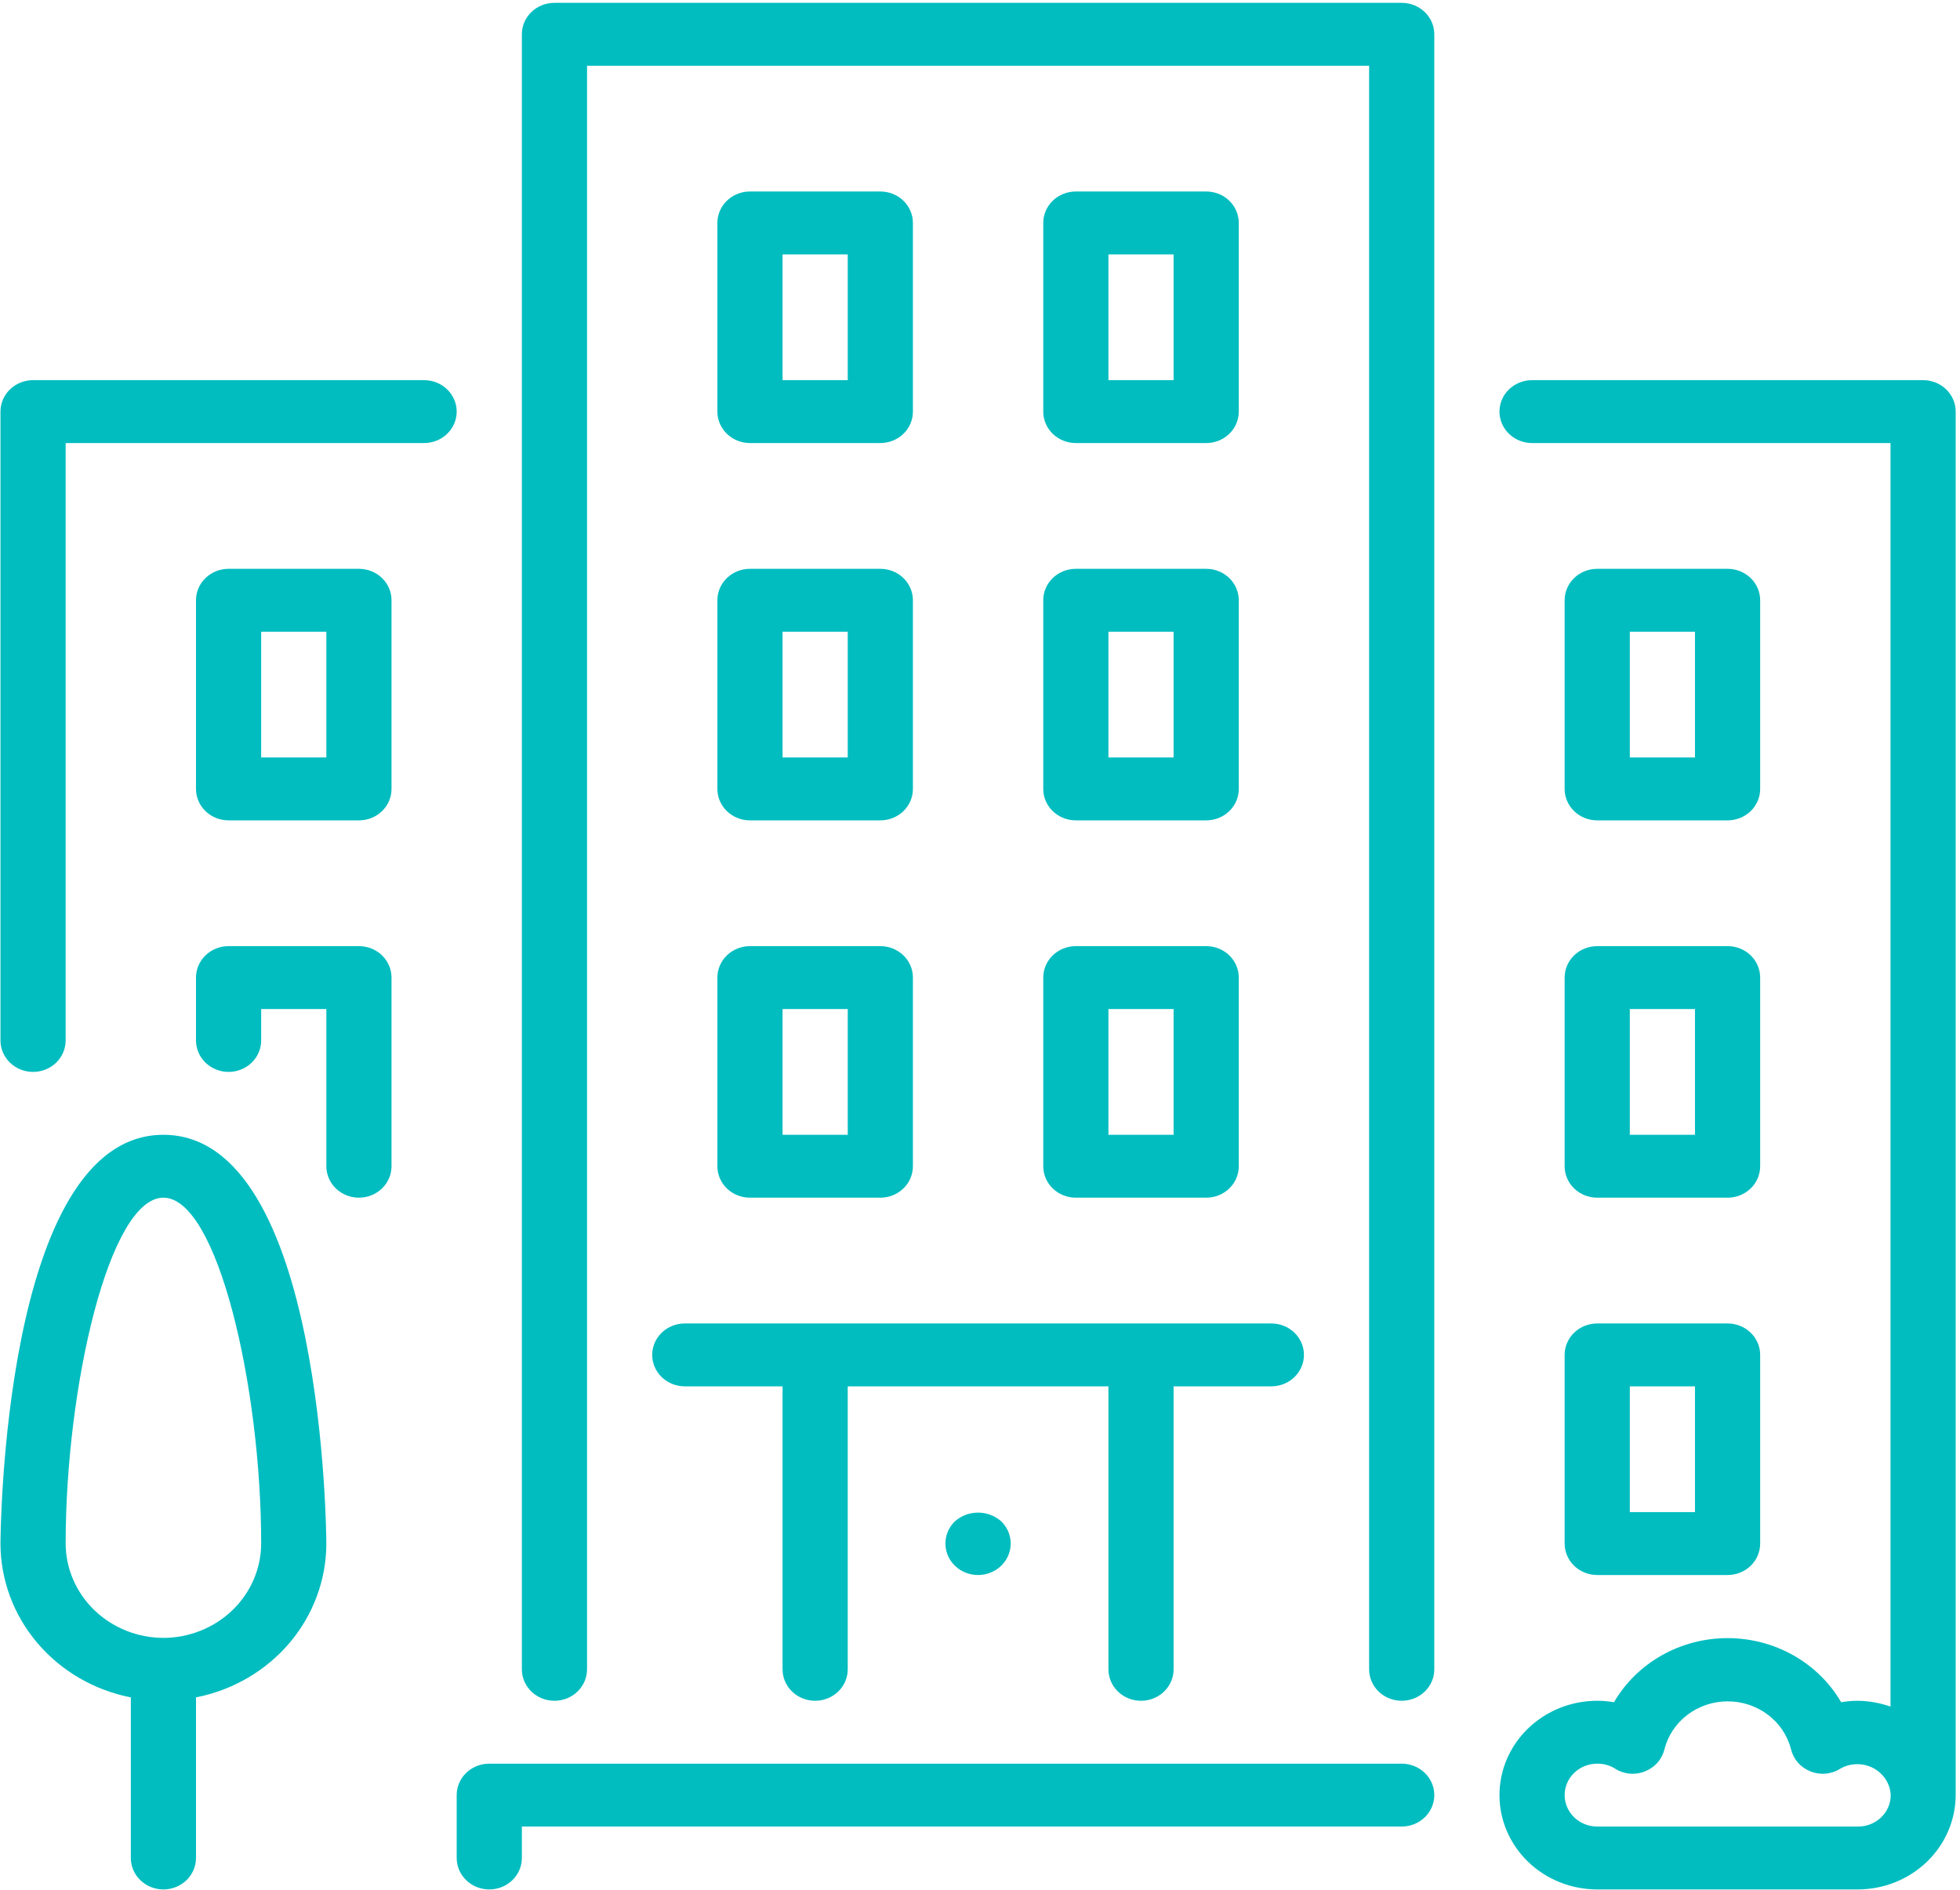 <?xml version="1.0" encoding="UTF-8"?> <svg xmlns="http://www.w3.org/2000/svg" width="337" height="325" viewBox="0 0 337 325" fill="none"><path fill-rule="evenodd" clip-rule="evenodd" d="M241.008 303.278H84.126C83.39 303.277 82.661 303.416 81.98 303.687C81.3 303.959 80.682 304.357 80.162 304.859C79.641 305.361 79.228 305.958 78.947 306.615C78.666 307.271 78.522 307.975 78.523 308.685V319.498C78.523 320.932 79.113 322.308 80.164 323.322C81.215 324.336 82.64 324.906 84.126 324.906C85.612 324.906 87.037 324.336 88.088 323.322C89.139 322.308 89.729 320.932 89.729 319.498V314.091H241.008C242.494 314.091 243.919 313.522 244.97 312.508C246.02 311.494 246.611 310.119 246.611 308.685C246.611 307.251 246.02 305.875 244.97 304.861C243.919 303.847 242.494 303.278 241.008 303.278V303.278ZM123.346 135.662C123.345 136.373 123.489 137.076 123.771 137.733C124.052 138.389 124.464 138.986 124.985 139.488C125.505 139.991 126.124 140.389 126.804 140.66C127.484 140.931 128.213 141.07 128.949 141.069H151.361C152.097 141.07 152.826 140.931 153.506 140.66C154.187 140.389 154.805 139.991 155.325 139.488C155.846 138.986 156.259 138.389 156.54 137.733C156.821 137.076 156.965 136.373 156.964 135.662V103.22C156.965 102.51 156.821 101.806 156.54 101.15C156.259 100.493 155.846 99.897 155.325 99.395C154.805 98.893 154.187 98.495 153.506 98.223C152.826 97.952 152.097 97.812 151.361 97.813H128.949C128.213 97.812 127.484 97.952 126.804 98.223C126.124 98.495 125.505 98.893 124.985 99.395C124.464 99.897 124.052 100.493 123.771 101.15C123.489 101.806 123.345 102.51 123.346 103.22V135.662ZM134.552 108.627H145.758V130.255H134.552V108.627ZM72.92 65.372H5.685C4.949 65.371 4.22 65.51 3.539 65.781C2.859 66.053 2.241 66.451 1.721 66.953C1.2 67.456 0.788 68.051 0.506 68.708C0.225 69.364 0.081 70.068 0.082 70.778V178.917C0.082 180.351 0.672 181.728 1.723 182.742C2.774 183.756 4.199 184.325 5.685 184.325C7.171 184.325 8.596 183.756 9.647 182.742C10.698 181.728 11.288 180.351 11.288 178.917V76.186H72.92C74.406 76.186 75.831 75.616 76.882 74.602C77.933 73.588 78.523 72.212 78.523 70.778C78.523 69.344 77.933 67.969 76.882 66.955C75.831 65.941 74.406 65.372 72.92 65.372V65.372ZM269.023 265.429C269.021 266.139 269.165 266.843 269.447 267.499C269.728 268.156 270.14 268.753 270.661 269.255C271.181 269.757 271.8 270.155 272.48 270.427C273.16 270.698 273.889 270.837 274.625 270.836H297.037C297.773 270.837 298.502 270.698 299.183 270.427C299.863 270.155 300.481 269.757 301.001 269.255C301.522 268.753 301.935 268.156 302.216 267.499C302.497 266.843 302.641 266.139 302.64 265.429V232.987C302.641 232.277 302.497 231.573 302.216 230.916C301.935 230.26 301.522 229.664 301.001 229.162C300.481 228.66 299.863 228.261 299.183 227.99C298.502 227.719 297.773 227.58 297.037 227.581H274.625C273.889 227.58 273.16 227.719 272.48 227.99C271.8 228.261 271.181 228.66 270.661 229.162C270.14 229.664 269.728 230.26 269.447 230.916C269.165 231.573 269.021 232.277 269.023 232.987V265.429ZM280.228 238.394H291.434V260.022H280.228V238.394ZM28.097 195.139C0.401 195.139 0.082 264.68 0.082 265.429C0.089 271.655 2.323 277.687 6.406 282.506C10.49 287.326 16.172 290.638 22.494 291.882V319.498C22.494 320.932 23.084 322.308 24.135 323.322C25.186 324.336 26.611 324.906 28.097 324.906C29.583 324.906 31.008 324.336 32.059 323.322C33.109 322.308 33.7 320.932 33.7 319.498V291.882C40.021 290.638 45.703 287.326 49.787 282.506C53.87 277.687 56.104 271.655 56.111 265.429C56.111 264.68 55.792 195.139 28.097 195.139V195.139ZM28.097 281.65C23.643 281.637 19.375 279.923 16.226 276.884C13.077 273.845 11.301 269.727 11.288 265.429C11.288 238.477 18.787 205.952 28.097 205.952C37.406 205.952 44.906 238.477 44.906 265.429C44.892 269.727 43.117 273.845 39.967 276.884C36.818 279.923 32.55 281.637 28.097 281.65V281.65ZM61.714 162.697H39.302C38.566 162.696 37.837 162.835 37.157 163.106C36.477 163.377 35.859 163.776 35.338 164.278C34.818 164.78 34.405 165.377 34.124 166.034C33.843 166.69 33.698 167.394 33.7 168.104V178.917C33.7 180.351 34.29 181.728 35.341 182.742C36.392 183.756 37.816 184.325 39.302 184.325C40.788 184.325 42.214 183.756 43.264 182.742C44.315 181.728 44.906 180.351 44.906 178.917V173.511H56.111V200.546C56.111 201.98 56.702 203.355 57.752 204.369C58.803 205.383 60.228 205.952 61.714 205.952C63.2 205.952 64.625 205.383 65.676 204.369C66.727 203.355 67.317 201.98 67.317 200.546V168.104C67.318 167.394 67.174 166.69 66.893 166.034C66.612 165.377 66.199 164.78 65.679 164.278C65.158 163.776 64.54 163.377 63.86 163.106C63.179 162.835 62.45 162.696 61.714 162.697V162.697ZM274.625 141.069H297.037C297.773 141.07 298.502 140.931 299.183 140.66C299.863 140.389 300.481 139.991 301.001 139.488C301.522 138.986 301.935 138.389 302.216 137.733C302.497 137.076 302.641 136.373 302.64 135.662V103.22C302.641 102.51 302.497 101.806 302.216 101.15C301.935 100.493 301.522 99.897 301.001 99.395C300.481 98.893 299.863 98.495 299.183 98.223C298.502 97.952 297.773 97.812 297.037 97.813H274.625C273.889 97.812 273.16 97.952 272.48 98.223C271.8 98.495 271.181 98.893 270.661 99.395C270.14 99.897 269.728 100.493 269.447 101.15C269.165 101.806 269.021 102.51 269.023 103.22V135.662C269.021 136.373 269.165 137.076 269.447 137.733C269.728 138.389 270.14 138.986 270.661 139.488C271.181 139.991 271.8 140.389 272.48 140.66C273.16 140.931 273.889 141.07 274.625 141.069V141.069ZM280.228 108.627H291.434V130.255H280.228V108.627ZM61.714 97.813H39.302C38.566 97.812 37.837 97.952 37.157 98.223C36.477 98.495 35.859 98.893 35.338 99.395C34.818 99.897 34.405 100.493 34.124 101.15C33.843 101.806 33.698 102.51 33.7 103.22V135.662C33.698 136.373 33.843 137.076 34.124 137.733C34.405 138.389 34.818 138.986 35.338 139.488C35.859 139.991 36.477 140.389 37.157 140.66C37.837 140.931 38.566 141.07 39.302 141.069H61.714C62.45 141.07 63.179 140.931 63.86 140.66C64.54 140.389 65.158 139.991 65.679 139.488C66.199 138.986 66.612 138.389 66.893 137.733C67.174 137.076 67.318 136.373 67.317 135.662V103.22C67.318 102.51 67.174 101.806 66.893 101.15C66.612 100.493 66.199 99.897 65.679 99.395C65.158 98.893 64.54 98.495 63.86 98.223C63.179 97.952 62.45 97.812 61.714 97.813V97.813ZM56.111 130.255H44.906V108.627H56.111V130.255V130.255ZM179.376 135.662C179.374 136.373 179.519 137.076 179.8 137.733C180.081 138.389 180.494 138.986 181.014 139.488C181.535 139.991 182.153 140.389 182.833 140.66C183.513 140.931 184.243 141.07 184.979 141.069H207.39C208.126 141.07 208.855 140.931 209.536 140.66C210.216 140.389 210.834 139.991 211.355 139.488C211.875 138.986 212.288 138.389 212.569 137.733C212.85 137.076 212.994 136.373 212.993 135.662V103.22C212.994 102.51 212.85 101.806 212.569 101.15C212.288 100.493 211.875 99.897 211.355 99.395C210.834 98.893 210.216 98.495 209.536 98.223C208.855 97.952 208.126 97.812 207.39 97.813H184.979C184.243 97.812 183.513 97.952 182.833 98.223C182.153 98.495 181.535 98.893 181.014 99.395C180.494 99.897 180.081 100.493 179.8 101.15C179.519 101.806 179.374 102.51 179.376 103.22V135.662ZM190.582 108.627H201.787V130.255H190.582V108.627V108.627ZM330.655 65.372H263.419C261.933 65.372 260.509 65.941 259.458 66.955C258.407 67.969 257.817 69.344 257.817 70.778C257.817 72.212 258.407 73.588 259.458 74.602C260.509 75.616 261.933 76.186 263.419 76.186H325.052V293.462C323.254 292.832 321.361 292.494 319.449 292.464C318.483 292.463 317.52 292.547 316.57 292.713C314.62 289.369 311.783 286.585 308.351 284.648C304.918 282.711 301.014 281.69 297.037 281.69C293.061 281.69 289.156 282.711 285.723 284.648C282.291 286.585 279.454 289.369 277.504 292.713C276.554 292.547 275.591 292.463 274.625 292.464C270.167 292.464 265.892 294.173 262.74 297.215C259.587 300.257 257.817 304.383 257.817 308.685C257.817 312.987 259.587 317.112 262.74 320.154C265.892 323.196 270.167 324.906 274.625 324.906H319.449C323.902 324.892 328.17 323.179 331.319 320.14C334.469 317.101 336.244 312.983 336.258 308.685V70.778C336.259 70.068 336.114 69.364 335.833 68.708C335.552 68.051 335.139 67.456 334.619 66.953C334.098 66.451 333.48 66.053 332.8 65.781C332.12 65.51 331.391 65.371 330.655 65.372V65.372ZM319.449 314.091H274.625C273.139 314.091 271.714 313.522 270.664 312.508C269.613 311.494 269.023 310.119 269.023 308.685C269.023 307.251 269.613 305.875 270.664 304.861C271.714 303.847 273.139 303.278 274.625 303.278C275.699 303.262 276.754 303.551 277.66 304.11C278.411 304.6 279.277 304.902 280.18 304.989C281.083 305.076 281.994 304.946 282.832 304.609C283.669 304.279 284.411 303.758 284.994 303.092C285.578 302.426 285.987 301.633 286.185 300.782C286.786 298.436 288.184 296.353 290.155 294.863C292.127 293.374 294.559 292.564 297.063 292.564C299.567 292.564 301.999 293.374 303.971 294.863C305.942 296.353 307.34 298.436 307.941 300.782C308.139 301.633 308.548 302.426 309.132 303.092C309.715 303.758 310.457 304.279 311.294 304.609C312.132 304.946 313.043 305.076 313.946 304.989C314.849 304.902 315.715 304.6 316.466 304.11C317.323 303.632 318.293 303.376 319.282 303.366C320.271 303.356 321.246 303.593 322.112 304.053C322.979 304.513 323.708 305.181 324.229 305.992C324.75 306.804 325.045 307.731 325.086 308.685C325.086 309.398 324.94 310.104 324.656 310.762C324.373 311.42 323.957 312.017 323.433 312.519C322.909 313.022 322.287 313.42 321.604 313.69C320.92 313.96 320.187 314.096 319.449 314.091V314.091ZM184.979 76.186H207.39C208.126 76.187 208.855 76.048 209.536 75.776C210.216 75.505 210.834 75.107 211.355 74.604C211.875 74.102 212.288 73.505 212.569 72.849C212.85 72.192 212.994 71.489 212.993 70.778V38.337C212.994 37.627 212.85 36.923 212.569 36.267C212.288 35.61 211.875 35.014 211.355 34.511C210.834 34.009 210.216 33.611 209.536 33.339C208.855 33.068 208.126 32.929 207.39 32.93H184.979C184.243 32.929 183.513 33.068 182.833 33.339C182.153 33.611 181.535 34.009 181.014 34.511C180.494 35.014 180.081 35.61 179.8 36.267C179.519 36.923 179.374 37.627 179.376 38.337V70.778C179.374 71.489 179.519 72.192 179.8 72.849C180.081 73.505 180.494 74.102 181.014 74.604C181.535 75.107 182.153 75.505 182.833 75.776C183.513 76.048 184.243 76.187 184.979 76.186V76.186ZM190.582 43.743H201.787V65.372H190.582V43.743ZM179.376 200.546C179.374 201.256 179.519 201.96 179.8 202.616C180.081 203.273 180.494 203.869 181.014 204.371C181.535 204.873 182.153 205.272 182.833 205.543C183.513 205.814 184.243 205.953 184.979 205.952H207.39C208.126 205.953 208.855 205.814 209.536 205.543C210.216 205.272 210.834 204.873 211.355 204.371C211.875 203.869 212.288 203.273 212.569 202.616C212.85 201.96 212.994 201.256 212.993 200.546V168.104C212.994 167.394 212.85 166.69 212.569 166.034C212.288 165.377 211.875 164.78 211.355 164.278C210.834 163.776 210.216 163.377 209.536 163.106C208.855 162.835 208.126 162.696 207.39 162.697H184.979C184.243 162.696 183.513 162.835 182.833 163.106C182.153 163.377 181.535 163.776 181.014 164.278C180.494 164.78 180.081 165.377 179.8 166.034C179.519 166.69 179.374 167.394 179.376 168.104V200.546ZM190.582 173.511H201.787V195.139H190.582V173.511ZM128.949 76.186H151.361C152.097 76.187 152.826 76.048 153.506 75.776C154.187 75.505 154.805 75.107 155.325 74.604C155.846 74.102 156.259 73.505 156.54 72.849C156.821 72.192 156.965 71.489 156.964 70.778V38.337C156.965 37.627 156.821 36.923 156.54 36.267C156.259 35.61 155.846 35.014 155.325 34.511C154.805 34.009 154.187 33.611 153.506 33.339C152.826 33.068 152.097 32.929 151.361 32.93H128.949C128.213 32.929 127.484 33.068 126.804 33.339C126.124 33.611 125.505 34.009 124.985 34.511C124.464 35.014 124.052 35.61 123.771 36.267C123.489 36.923 123.345 37.627 123.346 38.337V70.778C123.345 71.489 123.489 72.192 123.771 72.849C124.052 73.505 124.464 74.102 124.985 74.604C125.505 75.107 126.124 75.505 126.804 75.776C127.484 76.048 128.213 76.187 128.949 76.186V76.186ZM134.552 43.743H145.758V65.372H134.552V43.743ZM164.187 261.603C163.405 262.361 162.874 263.326 162.66 264.376C162.446 265.426 162.558 266.512 162.984 267.5C163.409 268.488 164.129 269.332 165.051 269.926C165.973 270.52 167.057 270.837 168.166 270.837C169.274 270.837 170.358 270.52 171.28 269.926C172.202 269.332 172.921 268.488 173.347 267.5C173.773 266.512 173.886 265.426 173.671 264.376C173.457 263.326 172.925 262.361 172.144 261.603C171.059 260.641 169.639 260.106 168.166 260.106C166.692 260.106 165.272 260.641 164.187 261.603V261.603ZM123.346 200.546C123.345 201.256 123.489 201.96 123.771 202.616C124.052 203.273 124.464 203.869 124.985 204.371C125.505 204.873 126.124 205.272 126.804 205.543C127.484 205.814 128.213 205.953 128.949 205.952H151.361C152.097 205.953 152.826 205.814 153.506 205.543C154.187 205.272 154.805 204.873 155.325 204.371C155.846 203.869 156.259 203.273 156.54 202.616C156.821 201.96 156.965 201.256 156.964 200.546V168.104C156.965 167.394 156.821 166.69 156.54 166.034C156.259 165.377 155.846 164.78 155.325 164.278C154.805 163.776 154.187 163.377 153.506 163.106C152.826 162.835 152.097 162.696 151.361 162.697H128.949C128.213 162.696 127.484 162.835 126.804 163.106C126.124 163.377 125.505 163.776 124.985 164.278C124.464 164.78 124.052 165.377 123.771 166.034C123.489 166.69 123.345 167.394 123.346 168.104V200.546ZM134.552 173.511H145.758V195.139H134.552V173.511ZM112.141 232.987C112.139 233.697 112.284 234.401 112.565 235.057C112.846 235.714 113.259 236.311 113.779 236.813C114.3 237.315 114.918 237.714 115.598 237.985C116.278 238.256 117.007 238.395 117.743 238.394H134.552V287.057C134.552 288.491 135.143 289.867 136.193 290.881C137.244 291.895 138.669 292.464 140.155 292.464C141.641 292.464 143.066 291.895 144.117 290.881C145.168 289.867 145.758 288.491 145.758 287.057V238.394H190.582V287.057C190.582 288.491 191.172 289.867 192.223 290.881C193.273 291.895 194.698 292.464 196.184 292.464C197.67 292.464 199.096 291.895 200.146 290.881C201.197 289.867 201.787 288.491 201.787 287.057V238.394H218.596C220.082 238.394 221.507 237.825 222.558 236.811C223.609 235.797 224.199 234.421 224.199 232.987C224.199 231.553 223.609 230.178 222.558 229.164C221.507 228.15 220.082 227.581 218.596 227.581H117.743C117.007 227.58 116.278 227.719 115.598 227.99C114.918 228.261 114.3 228.66 113.779 229.162C113.259 229.664 112.846 230.26 112.565 230.916C112.284 231.573 112.139 232.277 112.141 232.987V232.987ZM269.023 200.546C269.021 201.256 269.165 201.96 269.447 202.616C269.728 203.273 270.14 203.869 270.661 204.371C271.181 204.873 271.8 205.272 272.48 205.543C273.16 205.814 273.889 205.953 274.625 205.952H297.037C297.773 205.953 298.502 205.814 299.183 205.543C299.863 205.272 300.481 204.873 301.001 204.371C301.522 203.869 301.935 203.273 302.216 202.616C302.497 201.96 302.641 201.256 302.64 200.546V168.104C302.641 167.394 302.497 166.69 302.216 166.034C301.935 165.377 301.522 164.78 301.001 164.278C300.481 163.776 299.863 163.377 299.183 163.106C298.502 162.835 297.773 162.696 297.037 162.697H274.625C273.889 162.696 273.16 162.835 272.48 163.106C271.8 163.377 271.181 163.776 270.661 164.278C270.14 164.78 269.728 165.377 269.447 166.034C269.165 166.69 269.021 167.394 269.023 168.104V200.546ZM280.228 173.511H291.434V195.139H280.228V173.511ZM241.008 0.488H95.332C94.596 0.487 93.867 0.626 93.186 0.898C92.506 1.169 91.888 1.567 91.367 2.069C90.847 2.572 90.434 3.168 90.153 3.825C89.872 4.481 89.728 5.185 89.729 5.895V287.057C89.729 288.491 90.319 289.867 91.37 290.881C92.421 291.895 93.846 292.464 95.332 292.464C96.818 292.464 98.243 291.895 99.294 290.881C100.344 289.867 100.935 288.491 100.935 287.057V11.303H235.405V287.057C235.405 288.491 235.995 289.867 237.046 290.881C238.097 291.895 239.522 292.464 241.008 292.464C242.494 292.464 243.919 291.895 244.97 290.881C246.02 289.867 246.611 288.491 246.611 287.057V5.895C246.612 5.185 246.468 4.481 246.186 3.825C245.905 3.168 245.493 2.572 244.972 2.069C244.452 1.567 243.834 1.169 243.153 0.898C242.473 0.626 241.744 0.487 241.008 0.488V0.488Z" fill="#01BDC0"></path></svg> 
